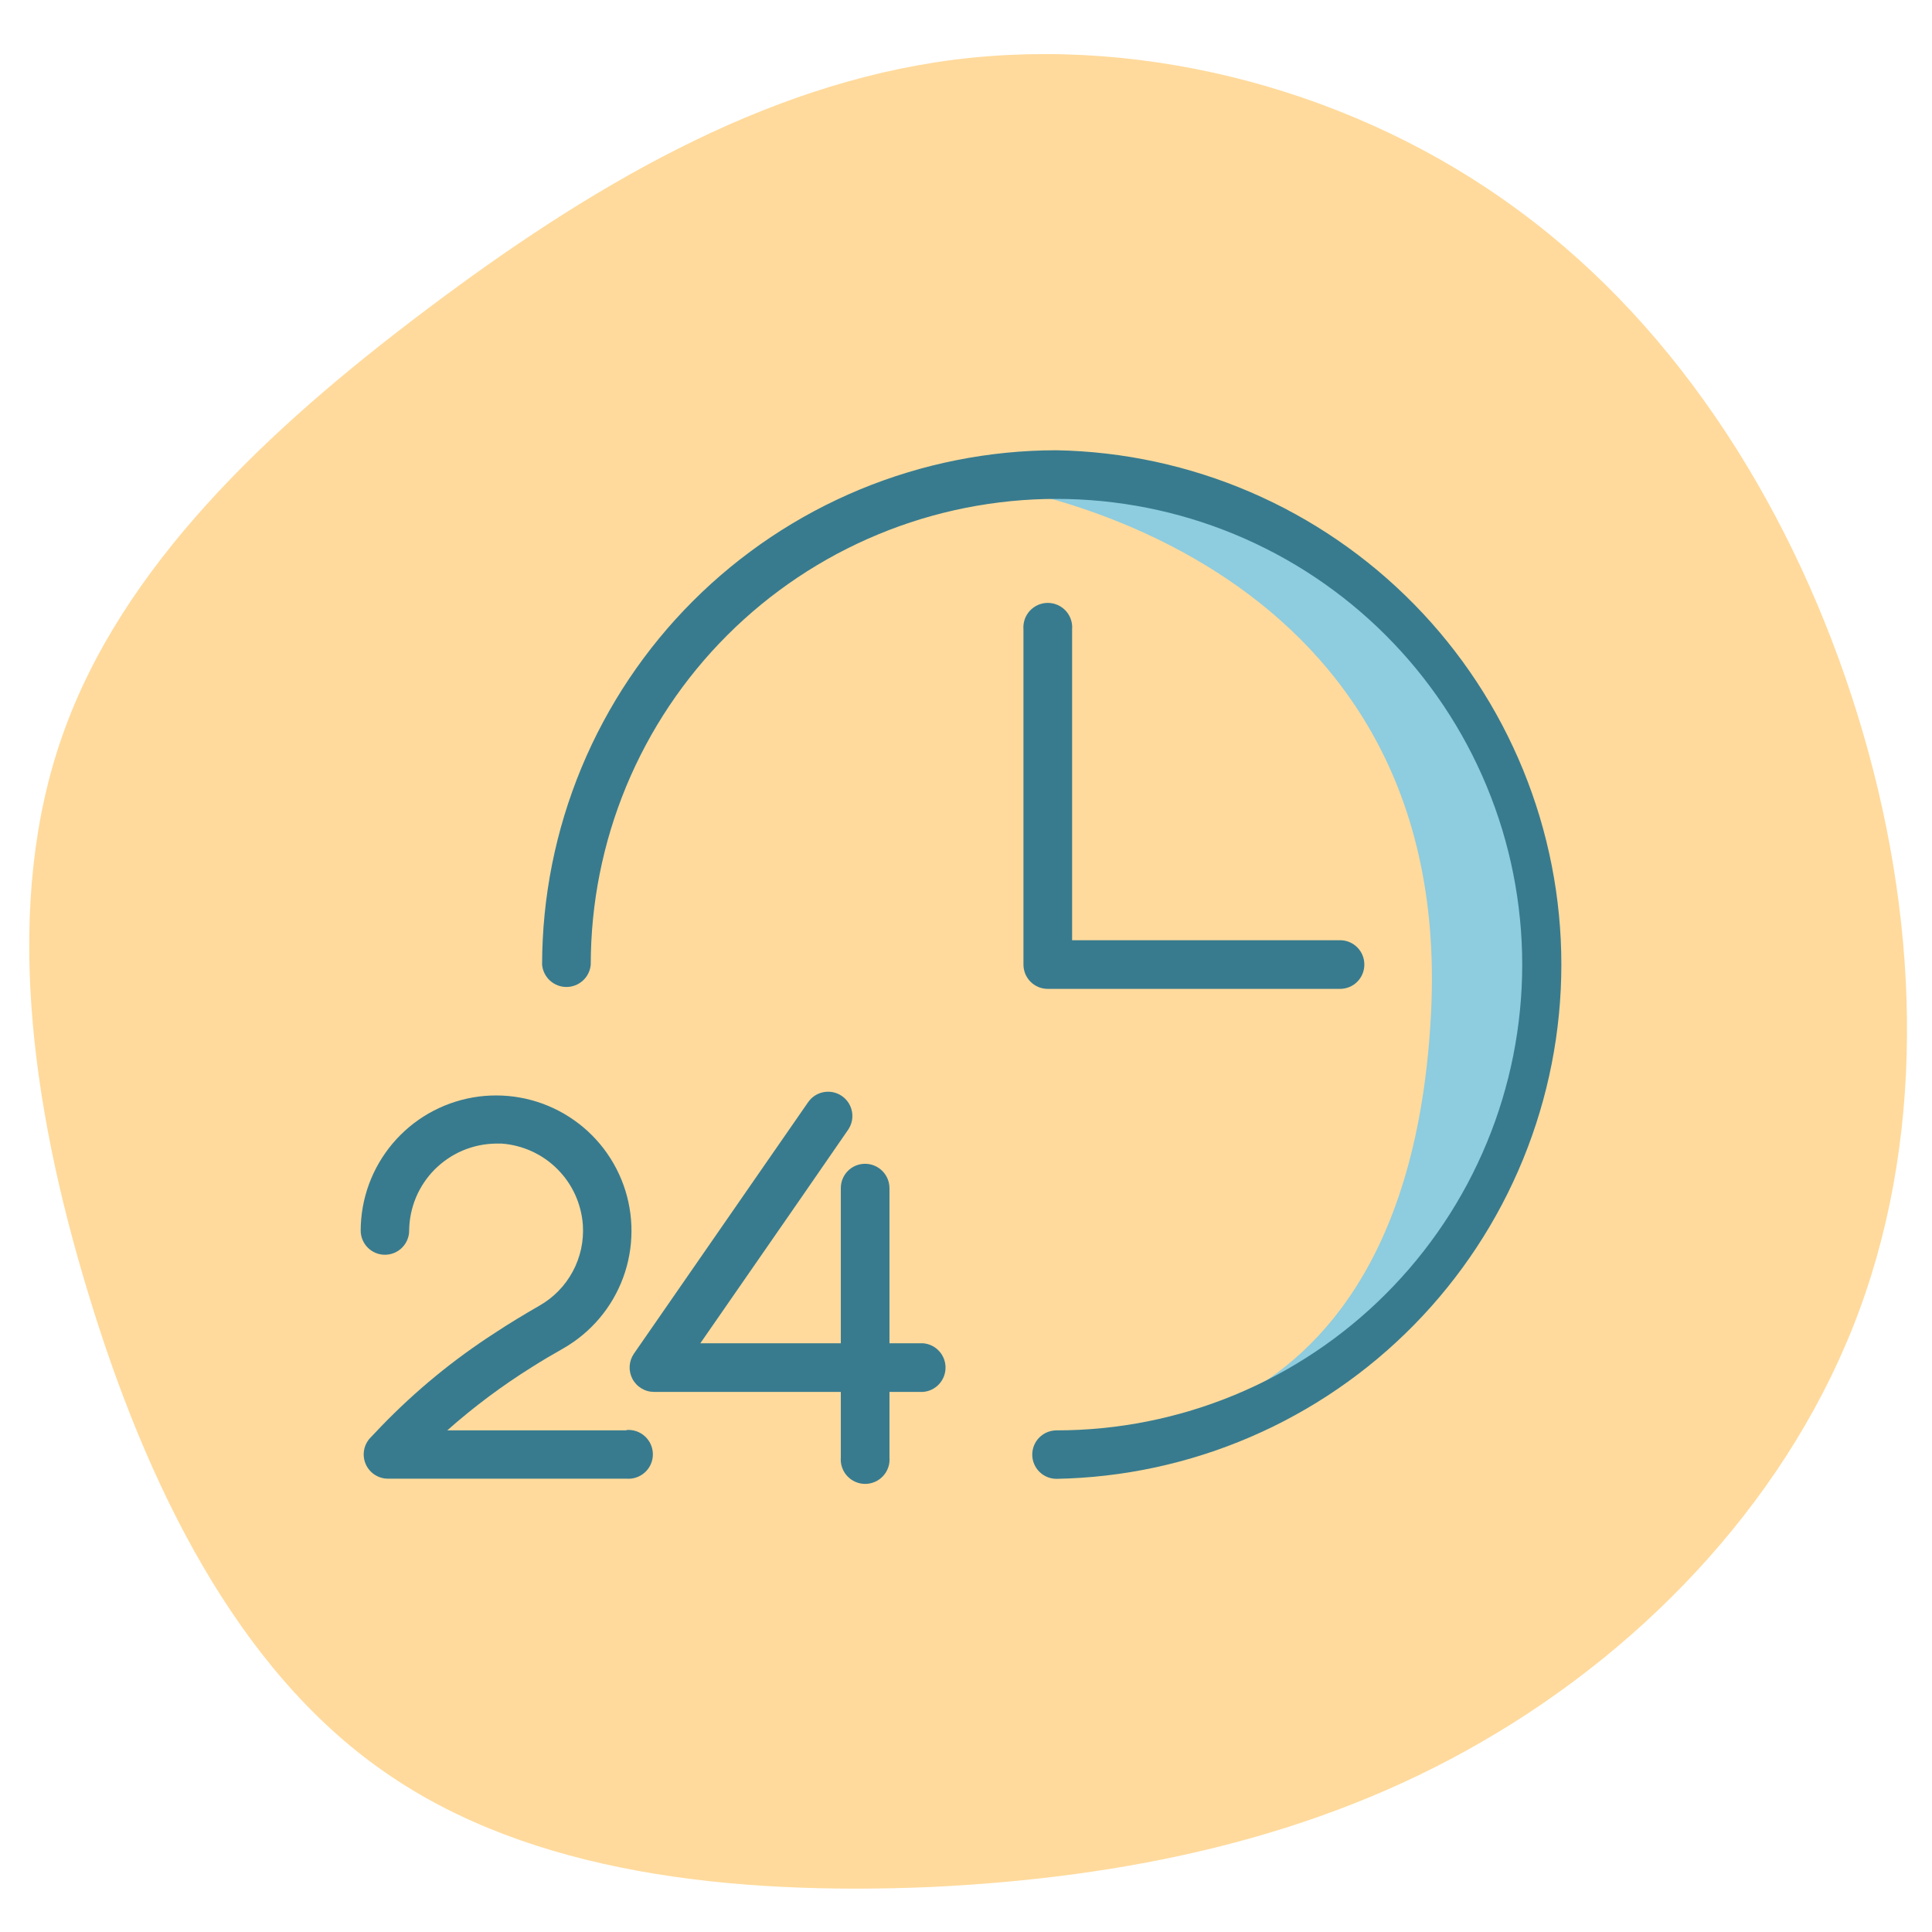 <svg xmlns="http://www.w3.org/2000/svg" xmlns:xlink="http://www.w3.org/1999/xlink" width="540" zoomAndPan="magnify" viewBox="0 0 404.88 405" height="540" preserveAspectRatio="xMidYMid meet"><g id="ac3da96975"><path style=" stroke:none;fill-rule:nonzero;fill:#ffda9c;fill-opacity:1;" d="M 318.387 44.195 C 352.504 69.293 376.383 108.039 389.297 149.707 C 402.215 191.375 403.918 235.969 389.785 274.469 C 375.652 312.969 345.68 344.891 310.59 365.117 C 275.746 385.344 236.023 393.629 194.844 395.578 C 153.664 397.281 111.262 392.898 80.559 371.453 C 49.613 350.008 30.605 311.266 18.422 271.059 C 6.238 231.094 0.633 189.184 13.059 154.094 C 25.488 118.758 55.949 90.004 89.332 64.906 C 122.957 39.562 159.754 17.633 199.961 12.516 C 240.41 7.398 284.516 19.094 318.387 44.195 Z M 318.387 44.195 "></path><path style=" stroke:none;fill-rule:nonzero;fill:#8eccdf;fill-opacity:1;" d="M 206.461 101.527 C 206.461 101.527 304.828 113.824 299.934 212.191 C 295.035 310.559 221.223 300.766 221.223 300.766 C 221.223 300.766 352.059 297.855 317.125 172.984 C 293.785 89.23 206.461 101.527 206.461 101.527 Z M 206.461 101.527 "></path><path style=" stroke:none;fill-rule:nonzero;fill:#387b8f;fill-opacity:1;" d="M 221.406 94.387 C 219.645 94.387 217.879 94.434 216.117 94.52 C 214.355 94.609 212.598 94.738 210.84 94.914 C 209.086 95.09 207.336 95.305 205.59 95.566 C 203.848 95.828 202.109 96.129 200.379 96.477 C 198.648 96.82 196.93 97.207 195.219 97.637 C 193.508 98.066 191.805 98.539 190.117 99.055 C 188.43 99.566 186.758 100.121 185.098 100.715 C 183.434 101.312 181.789 101.945 180.16 102.621 C 178.531 103.297 176.918 104.016 175.324 104.77 C 173.73 105.523 172.156 106.316 170.598 107.148 C 169.043 107.98 167.508 108.852 165.996 109.758 C 164.484 110.668 162.992 111.609 161.527 112.59 C 160.059 113.57 158.617 114.586 157.203 115.641 C 155.785 116.691 154.395 117.777 153.031 118.895 C 151.668 120.016 150.332 121.168 149.023 122.352 C 147.719 123.535 146.441 124.754 145.195 126 C 143.945 127.246 142.73 128.523 141.543 129.832 C 140.359 131.137 139.207 132.473 138.09 133.836 C 136.969 135.199 135.883 136.59 134.832 138.008 C 133.781 139.426 132.766 140.867 131.785 142.332 C 130.805 143.801 129.859 145.289 128.953 146.801 C 128.047 148.316 127.176 149.852 126.344 151.406 C 125.512 152.961 124.719 154.535 123.961 156.129 C 123.207 157.727 122.492 159.336 121.816 160.965 C 121.141 162.598 120.504 164.242 119.91 165.902 C 119.312 167.562 118.762 169.238 118.246 170.926 C 117.734 172.613 117.262 174.312 116.832 176.023 C 116.402 177.734 116.016 179.453 115.668 181.184 C 115.324 182.914 115.02 184.652 114.762 186.398 C 114.5 188.141 114.281 189.891 114.109 191.648 C 113.934 193.402 113.801 195.164 113.715 196.926 C 113.625 198.688 113.582 200.449 113.578 202.215 C 113.605 202.531 113.66 202.84 113.746 203.148 C 113.832 203.453 113.945 203.75 114.086 204.035 C 114.223 204.32 114.391 204.59 114.578 204.844 C 114.77 205.098 114.98 205.332 115.215 205.547 C 115.449 205.762 115.703 205.953 115.973 206.121 C 116.242 206.289 116.523 206.434 116.82 206.547 C 117.117 206.664 117.422 206.75 117.734 206.809 C 118.043 206.867 118.359 206.898 118.676 206.898 C 118.996 206.898 119.309 206.867 119.621 206.809 C 119.934 206.75 120.238 206.664 120.535 206.547 C 120.832 206.434 121.113 206.289 121.383 206.121 C 121.652 205.953 121.906 205.762 122.141 205.547 C 122.375 205.332 122.586 205.098 122.777 204.844 C 122.965 204.59 123.133 204.32 123.27 204.035 C 123.41 203.75 123.523 203.453 123.609 203.148 C 123.695 202.84 123.75 202.531 123.777 202.215 C 123.777 200.617 123.816 199.02 123.895 197.422 C 123.973 195.828 124.09 194.234 124.246 192.645 C 124.402 191.055 124.598 189.469 124.832 187.887 C 125.066 186.309 125.34 184.734 125.652 183.168 C 125.965 181.598 126.312 180.043 126.703 178.492 C 127.09 176.941 127.516 175.402 127.98 173.871 C 128.445 172.344 128.945 170.828 129.484 169.324 C 130.023 167.816 130.598 166.328 131.207 164.852 C 131.82 163.375 132.469 161.914 133.148 160.473 C 133.832 159.027 134.551 157.602 135.305 156.191 C 136.059 154.781 136.844 153.391 137.668 152.02 C 138.488 150.652 139.344 149.301 140.23 147.973 C 141.117 146.645 142.039 145.34 142.988 144.055 C 143.941 142.77 144.926 141.512 145.938 140.277 C 146.953 139.043 147.996 137.832 149.066 136.648 C 150.141 135.465 151.242 134.309 152.371 133.18 C 153.5 132.047 154.66 130.945 155.844 129.875 C 157.027 128.801 158.234 127.758 159.473 126.742 C 160.707 125.73 161.965 124.746 163.25 123.797 C 164.531 122.844 165.84 121.926 167.168 121.035 C 168.496 120.148 169.844 119.293 171.215 118.473 C 172.586 117.652 173.977 116.863 175.383 116.109 C 176.793 115.359 178.219 114.641 179.664 113.957 C 181.109 113.273 182.57 112.625 184.047 112.016 C 185.523 111.402 187.012 110.828 188.516 110.289 C 190.02 109.75 191.539 109.25 193.066 108.785 C 194.594 108.324 196.137 107.898 197.684 107.508 C 199.234 107.121 200.793 106.77 202.359 106.457 C 203.926 106.148 205.5 105.875 207.082 105.641 C 208.664 105.406 210.246 105.211 211.836 105.051 C 213.43 104.895 215.02 104.777 216.617 104.699 C 218.211 104.621 219.809 104.582 221.406 104.582 C 223.004 104.582 224.602 104.621 226.199 104.699 C 227.793 104.777 229.387 104.895 230.977 105.051 C 232.566 105.211 234.152 105.406 235.734 105.641 C 237.312 105.875 238.887 106.148 240.453 106.457 C 242.02 106.77 243.578 107.121 245.129 107.508 C 246.68 107.898 248.219 108.324 249.75 108.785 C 251.277 109.25 252.793 109.75 254.297 110.289 C 255.801 110.828 257.293 111.402 258.77 112.016 C 260.246 112.625 261.707 113.273 263.148 113.957 C 264.594 114.641 266.02 115.359 267.43 116.109 C 268.84 116.863 270.23 117.652 271.602 118.473 C 272.969 119.293 274.32 120.148 275.648 121.035 C 276.977 121.926 278.281 122.844 279.566 123.797 C 280.848 124.746 282.109 125.73 283.344 126.742 C 284.578 127.758 285.789 128.801 286.973 129.875 C 288.156 130.945 289.312 132.047 290.441 133.18 C 291.574 134.309 292.676 135.465 293.746 136.648 C 294.82 137.832 295.863 139.043 296.879 140.277 C 297.891 141.512 298.875 142.77 299.824 144.055 C 300.777 145.34 301.695 146.645 302.586 147.973 C 303.473 149.301 304.328 150.652 305.148 152.02 C 305.969 153.391 306.758 154.781 307.512 156.191 C 308.262 157.602 308.98 159.027 309.664 160.473 C 310.348 161.914 310.996 163.375 311.605 164.852 C 312.219 166.328 312.793 167.816 313.332 169.324 C 313.871 170.828 314.371 172.344 314.836 173.871 C 315.297 175.402 315.723 176.941 316.113 178.492 C 316.5 180.043 316.852 181.598 317.164 183.168 C 317.473 184.734 317.746 186.309 317.98 187.887 C 318.215 189.469 318.41 191.055 318.566 192.645 C 318.727 194.234 318.844 195.828 318.922 197.422 C 319 199.02 319.039 200.617 319.039 202.215 C 319.039 203.812 319 205.41 318.922 207.004 C 318.844 208.602 318.727 210.191 318.566 211.781 C 318.41 213.375 318.215 214.957 317.98 216.539 C 317.746 218.121 317.473 219.691 317.164 221.262 C 316.852 222.828 316.5 224.387 316.113 225.938 C 315.723 227.484 315.297 229.023 314.836 230.555 C 314.371 232.082 313.871 233.602 313.332 235.105 C 312.793 236.609 312.219 238.098 311.605 239.574 C 310.996 241.051 310.348 242.512 309.664 243.957 C 308.98 245.402 308.262 246.828 307.512 248.238 C 306.758 249.645 305.969 251.035 305.148 252.406 C 304.328 253.777 303.473 255.125 302.586 256.453 C 301.695 257.781 300.777 259.09 299.824 260.371 C 298.875 261.656 297.891 262.914 296.879 264.148 C 295.863 265.387 294.82 266.594 293.746 267.777 C 292.676 268.961 291.574 270.121 290.441 271.25 C 289.312 272.379 288.156 273.48 286.973 274.555 C 285.789 275.625 284.578 276.668 283.344 277.684 C 282.109 278.695 280.848 279.68 279.566 280.633 C 278.281 281.582 276.977 282.504 275.648 283.391 C 274.32 284.277 272.969 285.133 271.602 285.953 C 270.23 286.777 268.84 287.562 267.43 288.316 C 266.02 289.07 264.594 289.789 263.148 290.473 C 261.707 291.152 260.246 291.801 258.77 292.414 C 257.293 293.023 255.801 293.598 254.297 294.137 C 252.793 294.676 251.277 295.176 249.75 295.641 C 248.219 296.105 246.68 296.531 245.129 296.918 C 243.578 297.309 242.02 297.656 240.453 297.969 C 238.887 298.281 237.312 298.555 235.734 298.789 C 234.152 299.023 232.566 299.219 230.977 299.375 C 229.387 299.531 227.793 299.648 226.199 299.727 C 224.602 299.805 223.004 299.844 221.406 299.844 C 221.074 299.844 220.742 299.879 220.418 299.941 C 220.09 300.008 219.77 300.105 219.465 300.23 C 219.156 300.359 218.863 300.516 218.586 300.699 C 218.309 300.887 218.051 301.098 217.816 301.332 C 217.578 301.57 217.367 301.824 217.184 302.102 C 216.996 302.379 216.84 302.672 216.715 302.98 C 216.586 303.289 216.488 303.605 216.426 303.934 C 216.359 304.262 216.328 304.59 216.328 304.926 C 216.328 305.258 216.359 305.59 216.426 305.914 C 216.488 306.242 216.586 306.562 216.715 306.867 C 216.84 307.176 216.996 307.469 217.184 307.746 C 217.367 308.023 217.578 308.281 217.816 308.516 C 218.051 308.754 218.309 308.965 218.586 309.148 C 218.863 309.336 219.156 309.492 219.465 309.617 C 219.77 309.746 220.09 309.844 220.418 309.906 C 220.742 309.973 221.074 310.004 221.406 310.004 C 223.152 309.973 224.895 309.898 226.633 309.781 C 228.371 309.664 230.109 309.508 231.84 309.305 C 233.574 309.105 235.301 308.863 237.02 308.578 C 238.742 308.293 240.453 307.965 242.16 307.598 C 243.863 307.23 245.559 306.82 247.242 306.371 C 248.926 305.922 250.602 305.43 252.262 304.898 C 253.922 304.367 255.57 303.797 257.203 303.184 C 258.836 302.574 260.453 301.926 262.055 301.234 C 263.656 300.543 265.242 299.816 266.809 299.051 C 268.375 298.285 269.922 297.48 271.449 296.637 C 272.977 295.797 274.484 294.918 275.969 294.004 C 277.453 293.09 278.914 292.141 280.352 291.152 C 281.793 290.168 283.207 289.148 284.594 288.094 C 285.984 287.039 287.348 285.953 288.684 284.832 C 290.02 283.711 291.328 282.559 292.609 281.375 C 293.891 280.191 295.141 278.977 296.363 277.734 C 297.586 276.488 298.773 275.215 299.934 273.914 C 301.094 272.613 302.223 271.281 303.316 269.926 C 304.414 268.566 305.477 267.184 306.504 265.777 C 307.531 264.367 308.523 262.934 309.484 261.48 C 310.441 260.023 311.367 258.543 312.254 257.043 C 313.141 255.539 313.988 254.02 314.805 252.477 C 315.617 250.934 316.391 249.371 317.129 247.789 C 317.867 246.211 318.566 244.613 319.227 243 C 319.887 241.383 320.504 239.754 321.086 238.109 C 321.668 236.465 322.207 234.809 322.707 233.137 C 323.207 231.469 323.668 229.785 324.086 228.094 C 324.508 226.398 324.883 224.699 325.219 222.988 C 325.555 221.277 325.852 219.559 326.105 217.832 C 326.355 216.105 326.566 214.375 326.734 212.641 C 326.906 210.906 327.031 209.164 327.117 207.426 C 327.199 205.684 327.242 203.938 327.242 202.195 C 327.242 200.453 327.199 198.707 327.117 196.965 C 327.031 195.223 326.906 193.484 326.734 191.75 C 326.566 190.016 326.355 188.285 326.105 186.559 C 325.852 184.832 325.555 183.113 325.219 181.402 C 324.883 179.691 324.508 177.988 324.086 176.297 C 323.668 174.605 323.207 172.922 322.707 171.25 C 322.207 169.582 321.668 167.926 321.086 166.281 C 320.504 164.637 319.887 163.008 319.227 161.391 C 318.566 159.777 317.867 158.18 317.129 156.602 C 316.391 155.02 315.617 153.457 314.805 151.914 C 313.988 150.371 313.141 148.852 312.254 147.348 C 311.367 145.848 310.441 144.367 309.484 142.91 C 308.523 141.453 307.531 140.023 306.504 138.613 C 305.477 137.207 304.414 135.824 303.316 134.465 C 302.223 133.109 301.094 131.777 299.934 130.477 C 298.773 129.176 297.586 127.902 296.363 126.656 C 295.141 125.414 293.891 124.199 292.609 123.016 C 291.328 121.832 290.02 120.68 288.684 119.559 C 287.348 118.438 285.984 117.352 284.594 116.297 C 283.207 115.242 281.793 114.223 280.352 113.238 C 278.914 112.25 277.453 111.301 275.969 110.387 C 274.484 109.473 272.977 108.594 271.449 107.754 C 269.922 106.91 268.375 106.105 266.809 105.34 C 265.242 104.574 263.656 103.848 262.055 103.156 C 260.453 102.465 258.836 101.816 257.203 101.203 C 255.57 100.594 253.922 100.023 252.262 99.492 C 250.602 98.961 248.926 98.469 247.242 98.02 C 245.559 97.57 243.863 97.16 242.16 96.793 C 240.453 96.426 238.742 96.098 237.02 95.812 C 235.301 95.527 233.574 95.285 231.84 95.086 C 230.109 94.883 228.371 94.727 226.633 94.609 C 224.895 94.492 223.152 94.418 221.406 94.387 Z M 221.406 94.387 "></path><path style=" stroke:none;fill-rule:nonzero;fill:#387b8f;fill-opacity:1;" d="M 285.941 202.215 C 285.945 201.879 285.914 201.547 285.852 201.219 C 285.789 200.887 285.691 200.57 285.566 200.258 C 285.441 199.949 285.285 199.652 285.098 199.375 C 284.914 199.094 284.703 198.836 284.469 198.598 C 284.23 198.359 283.973 198.148 283.695 197.961 C 283.418 197.773 283.125 197.617 282.816 197.488 C 282.504 197.359 282.188 197.262 281.859 197.195 C 281.527 197.129 281.195 197.098 280.863 197.098 L 224.684 197.098 L 224.684 131.934 C 224.715 131.582 224.707 131.23 224.664 130.879 C 224.621 130.527 224.543 130.184 224.426 129.848 C 224.312 129.512 224.164 129.191 223.984 128.887 C 223.805 128.582 223.594 128.301 223.355 128.039 C 223.113 127.777 222.852 127.547 222.562 127.34 C 222.273 127.133 221.969 126.961 221.645 126.816 C 221.32 126.676 220.984 126.566 220.637 126.492 C 220.289 126.422 219.938 126.383 219.586 126.383 C 219.23 126.383 218.879 126.422 218.535 126.492 C 218.188 126.566 217.852 126.676 217.527 126.816 C 217.203 126.961 216.895 127.133 216.609 127.34 C 216.32 127.547 216.055 127.777 215.816 128.039 C 215.578 128.301 215.367 128.582 215.188 128.887 C 215.004 129.191 214.855 129.512 214.742 129.848 C 214.629 130.184 214.551 130.527 214.508 130.879 C 214.461 131.23 214.457 131.582 214.484 131.934 L 214.484 202.215 C 214.484 202.547 214.52 202.879 214.586 203.211 C 214.652 203.539 214.746 203.855 214.875 204.168 C 215.004 204.477 215.164 204.77 215.352 205.047 C 215.535 205.324 215.75 205.582 215.988 205.82 C 216.227 206.055 216.484 206.266 216.762 206.449 C 217.043 206.637 217.336 206.793 217.648 206.918 C 217.957 207.043 218.277 207.141 218.605 207.203 C 218.938 207.266 219.27 207.297 219.602 207.293 L 280.863 207.293 C 281.195 207.293 281.527 207.262 281.852 207.195 C 282.18 207.133 282.496 207.035 282.805 206.906 C 283.113 206.781 283.406 206.621 283.684 206.438 C 283.961 206.254 284.219 206.043 284.453 205.805 C 284.691 205.57 284.902 205.312 285.086 205.035 C 285.273 204.758 285.43 204.465 285.555 204.156 C 285.684 203.848 285.781 203.531 285.844 203.203 C 285.91 202.879 285.941 202.547 285.941 202.215 Z M 285.941 202.215 "></path><path style=" stroke:none;fill-rule:nonzero;fill:#387b8f;fill-opacity:1;" d="M 131.285 299.844 L 93.699 299.844 C 99.254 294.918 105.184 290.488 111.48 286.555 C 113.578 285.23 115.75 283.941 118.035 282.652 C 118.75 282.242 119.449 281.801 120.129 281.328 C 120.805 280.859 121.465 280.359 122.098 279.828 C 122.734 279.301 123.344 278.746 123.93 278.16 C 124.516 277.578 125.078 276.973 125.609 276.344 C 126.145 275.711 126.648 275.059 127.125 274.383 C 127.602 273.707 128.047 273.012 128.465 272.297 C 128.879 271.582 129.262 270.852 129.613 270.105 C 129.969 269.355 130.285 268.594 130.57 267.82 C 130.855 267.043 131.109 266.258 131.324 265.461 C 131.539 264.664 131.723 263.855 131.867 263.043 C 132.016 262.23 132.125 261.414 132.199 260.59 C 132.273 259.766 132.312 258.941 132.316 258.113 C 132.32 257.289 132.285 256.465 132.219 255.641 C 132.148 254.816 132.043 253.996 131.902 253.184 C 131.762 252.367 131.586 251.562 131.375 250.762 C 131.164 249.965 130.918 249.176 130.637 248.398 C 130.355 247.621 130.043 246.855 129.695 246.105 C 129.352 245.355 128.973 244.625 128.559 243.906 C 128.148 243.188 127.707 242.492 127.234 241.812 C 126.766 241.133 126.266 240.477 125.734 239.844 C 125.207 239.207 124.648 238.598 124.066 238.012 C 123.484 237.426 122.879 236.867 122.246 236.332 C 121.613 235.801 120.961 235.293 120.285 234.82 C 119.609 234.344 118.914 233.898 118.199 233.48 C 117.488 233.066 116.754 232.684 116.008 232.332 C 115.258 231.98 114.496 231.66 113.723 231.375 C 112.945 231.09 112.16 230.84 111.363 230.625 C 110.562 230.406 109.758 230.227 108.945 230.082 C 108.133 229.934 107.312 229.824 106.492 229.75 C 105.668 229.676 104.844 229.637 104.016 229.637 C 103.191 229.633 102.363 229.668 101.543 229.734 C 100.719 229.805 99.898 229.91 99.086 230.051 C 98.27 230.191 97.465 230.371 96.664 230.582 C 95.867 230.793 95.078 231.039 94.301 231.32 C 93.523 231.602 92.758 231.914 92.008 232.262 C 91.258 232.609 90.527 232.988 89.809 233.398 C 89.094 233.809 88.395 234.25 87.715 234.723 C 87.039 235.195 86.383 235.695 85.746 236.227 C 85.113 236.758 84.504 237.312 83.918 237.895 C 83.332 238.477 82.77 239.086 82.238 239.715 C 81.707 240.348 81.203 241.004 80.727 241.68 C 80.25 242.355 79.805 243.047 79.391 243.762 C 78.973 244.477 78.59 245.211 78.238 245.957 C 77.887 246.707 77.57 247.469 77.285 248.242 C 77 249.02 76.75 249.805 76.535 250.605 C 76.32 251.402 76.141 252.207 75.992 253.02 C 75.848 253.836 75.738 254.652 75.664 255.477 C 75.59 256.301 75.551 257.125 75.551 257.949 C 75.551 258.285 75.582 258.613 75.648 258.941 C 75.711 259.27 75.809 259.586 75.938 259.895 C 76.062 260.203 76.223 260.496 76.406 260.773 C 76.59 261.051 76.801 261.305 77.039 261.543 C 77.273 261.777 77.531 261.988 77.809 262.176 C 78.086 262.359 78.379 262.516 78.688 262.645 C 78.996 262.77 79.312 262.867 79.641 262.934 C 79.965 262.996 80.297 263.031 80.629 263.031 C 80.965 263.031 81.293 262.996 81.621 262.934 C 81.949 262.867 82.266 262.77 82.574 262.645 C 82.883 262.516 83.176 262.359 83.453 262.176 C 83.73 261.988 83.988 261.777 84.223 261.543 C 84.457 261.305 84.668 261.051 84.855 260.773 C 85.039 260.496 85.195 260.203 85.324 259.895 C 85.453 259.586 85.547 259.27 85.613 258.941 C 85.68 258.613 85.711 258.285 85.711 257.949 C 85.715 257.355 85.75 256.762 85.816 256.172 C 85.879 255.582 85.969 254.996 86.09 254.41 C 86.211 253.828 86.359 253.254 86.535 252.688 C 86.711 252.121 86.914 251.562 87.141 251.012 C 87.371 250.465 87.629 249.93 87.91 249.406 C 88.191 248.883 88.5 248.375 88.828 247.879 C 89.16 247.387 89.516 246.91 89.891 246.449 C 90.27 245.992 90.668 245.551 91.086 245.129 C 91.508 244.711 91.945 244.309 92.406 243.934 C 92.863 243.555 93.34 243.199 93.832 242.867 C 94.324 242.535 94.836 242.227 95.355 241.945 C 95.879 241.66 96.414 241.402 96.961 241.172 C 97.512 240.941 98.066 240.738 98.637 240.562 C 99.203 240.383 99.777 240.234 100.359 240.113 C 100.941 239.992 101.527 239.898 102.117 239.836 C 102.711 239.77 103.301 239.734 103.898 239.727 L 105.113 239.727 C 106.203 239.809 107.281 239.984 108.34 240.258 C 109.402 240.527 110.43 240.895 111.426 241.348 C 112.422 241.805 113.367 242.344 114.27 242.969 C 115.168 243.594 116.004 244.293 116.777 245.07 C 117.551 245.844 118.254 246.68 118.879 247.578 C 119.504 248.477 120.043 249.426 120.5 250.422 C 120.953 251.418 121.316 252.445 121.59 253.508 C 121.863 254.566 122.039 255.645 122.121 256.734 C 122.18 257.582 122.176 258.434 122.113 259.281 C 122.055 260.129 121.934 260.969 121.754 261.801 C 121.574 262.633 121.336 263.445 121.039 264.242 C 120.746 265.043 120.398 265.816 119.992 266.562 C 119.59 267.312 119.137 268.027 118.633 268.715 C 118.129 269.398 117.578 270.043 116.98 270.652 C 116.387 271.258 115.75 271.82 115.074 272.34 C 114.402 272.855 113.695 273.324 112.953 273.742 C 109.75 275.586 106.695 277.426 103.75 279.375 C 95.027 284.992 87.062 291.535 79.855 298.996 L 77.613 301.355 C 77.262 301.715 76.977 302.117 76.746 302.559 C 76.516 303.004 76.355 303.473 76.266 303.965 C 76.176 304.457 76.156 304.953 76.211 305.449 C 76.266 305.945 76.395 306.426 76.59 306.883 C 76.785 307.344 77.043 307.766 77.367 308.148 C 77.688 308.535 78.059 308.863 78.477 309.137 C 78.895 309.41 79.344 309.617 79.824 309.762 C 80.301 309.902 80.793 309.973 81.293 309.969 L 131.25 309.969 C 131.602 310 131.953 309.992 132.305 309.949 C 132.66 309.906 133 309.828 133.336 309.711 C 133.672 309.598 133.992 309.449 134.297 309.27 C 134.602 309.09 134.883 308.879 135.145 308.637 C 135.406 308.398 135.641 308.133 135.844 307.848 C 136.051 307.559 136.227 307.254 136.367 306.93 C 136.512 306.602 136.617 306.27 136.691 305.922 C 136.766 305.574 136.801 305.223 136.801 304.871 C 136.801 304.516 136.766 304.164 136.691 303.816 C 136.617 303.473 136.512 303.137 136.367 302.812 C 136.227 302.488 136.051 302.18 135.844 301.895 C 135.641 301.605 135.406 301.34 135.145 301.102 C 134.883 300.863 134.602 300.652 134.297 300.469 C 133.992 300.289 133.672 300.141 133.336 300.027 C 133 299.914 132.66 299.832 132.305 299.789 C 131.953 299.746 131.602 299.742 131.25 299.77 Z M 131.285 299.844 "></path><path style=" stroke:none;fill-rule:nonzero;fill:#387b8f;fill-opacity:1;" d="M 181.281 243.961 C 180.945 243.961 180.613 243.992 180.285 244.059 C 179.957 244.125 179.637 244.223 179.328 244.352 C 179.02 244.48 178.723 244.637 178.445 244.824 C 178.168 245.012 177.91 245.223 177.676 245.461 C 177.438 245.699 177.227 245.957 177.043 246.238 C 176.859 246.516 176.703 246.812 176.574 247.121 C 176.449 247.434 176.355 247.754 176.289 248.082 C 176.227 248.41 176.195 248.742 176.199 249.078 L 176.199 281.586 L 146.75 281.586 L 167.695 251.359 L 177.711 236.855 C 177.898 236.582 178.062 236.289 178.195 235.984 C 178.332 235.68 178.434 235.363 178.504 235.035 C 178.578 234.707 178.617 234.379 178.621 234.043 C 178.629 233.707 178.602 233.379 178.543 233.047 C 178.484 232.719 178.395 232.398 178.273 232.086 C 178.152 231.777 178 231.48 177.82 231.199 C 177.641 230.914 177.434 230.656 177.199 230.414 C 176.969 230.172 176.715 229.957 176.441 229.766 C 176.168 229.574 175.875 229.414 175.57 229.277 C 175.262 229.145 174.945 229.043 174.621 228.969 C 174.293 228.898 173.961 228.859 173.629 228.855 C 173.293 228.848 172.961 228.875 172.633 228.934 C 172.305 228.992 171.984 229.082 171.672 229.207 C 171.359 229.328 171.062 229.48 170.781 229.66 C 170.5 229.84 170.242 230.047 170 230.277 C 169.758 230.512 169.543 230.766 169.352 231.039 L 160.371 243.996 L 132.832 283.758 C 132.566 284.141 132.359 284.551 132.207 284.992 C 132.055 285.434 131.965 285.887 131.934 286.352 C 131.906 286.816 131.941 287.277 132.039 287.734 C 132.137 288.188 132.293 288.625 132.508 289.035 C 132.723 289.449 132.992 289.824 133.312 290.164 C 133.629 290.508 133.988 290.797 134.387 291.039 C 134.785 291.281 135.207 291.465 135.656 291.59 C 136.105 291.719 136.562 291.781 137.031 291.781 L 176.199 291.781 L 176.199 305.516 C 176.168 305.867 176.176 306.219 176.219 306.57 C 176.262 306.922 176.34 307.266 176.457 307.602 C 176.57 307.938 176.719 308.258 176.898 308.562 C 177.078 308.867 177.289 309.148 177.531 309.41 C 177.77 309.672 178.035 309.902 178.32 310.109 C 178.609 310.316 178.914 310.488 179.242 310.633 C 179.566 310.773 179.898 310.883 180.246 310.957 C 180.594 311.027 180.945 311.066 181.297 311.066 C 181.652 311.066 182.004 311.027 182.352 310.957 C 182.695 310.883 183.031 310.773 183.355 310.633 C 183.68 310.488 183.988 310.316 184.273 310.109 C 184.562 309.902 184.828 309.672 185.066 309.41 C 185.305 309.148 185.516 308.867 185.699 308.562 C 185.879 308.258 186.027 307.938 186.141 307.602 C 186.254 307.266 186.336 306.922 186.379 306.57 C 186.422 306.219 186.426 305.867 186.398 305.516 L 186.398 291.781 L 193.465 291.781 C 193.781 291.754 194.094 291.699 194.398 291.613 C 194.707 291.531 195 291.418 195.285 291.277 C 195.57 291.137 195.844 290.973 196.098 290.781 C 196.352 290.59 196.586 290.379 196.801 290.145 C 197.016 289.91 197.207 289.66 197.375 289.391 C 197.543 289.121 197.684 288.836 197.801 288.543 C 197.914 288.246 198.004 287.941 198.062 287.629 C 198.121 287.316 198.148 287 198.148 286.684 C 198.148 286.367 198.121 286.051 198.062 285.738 C 198.004 285.426 197.914 285.121 197.801 284.824 C 197.684 284.531 197.543 284.246 197.375 283.977 C 197.207 283.707 197.016 283.457 196.801 283.223 C 196.586 282.988 196.352 282.777 196.098 282.586 C 195.844 282.395 195.57 282.23 195.285 282.09 C 195 281.949 194.707 281.836 194.398 281.754 C 194.094 281.668 193.781 281.613 193.465 281.586 L 186.398 281.586 L 186.398 249.078 C 186.398 248.742 186.363 248.41 186.297 248.078 C 186.234 247.75 186.137 247.43 186.008 247.121 C 185.879 246.809 185.723 246.516 185.535 246.234 C 185.348 245.957 185.137 245.695 184.898 245.461 C 184.66 245.223 184.402 245.012 184.121 244.824 C 183.844 244.637 183.547 244.48 183.238 244.352 C 182.93 244.223 182.609 244.125 182.277 244.059 C 181.949 243.992 181.617 243.961 181.281 243.961 Z M 181.281 243.961 "></path></g></svg>